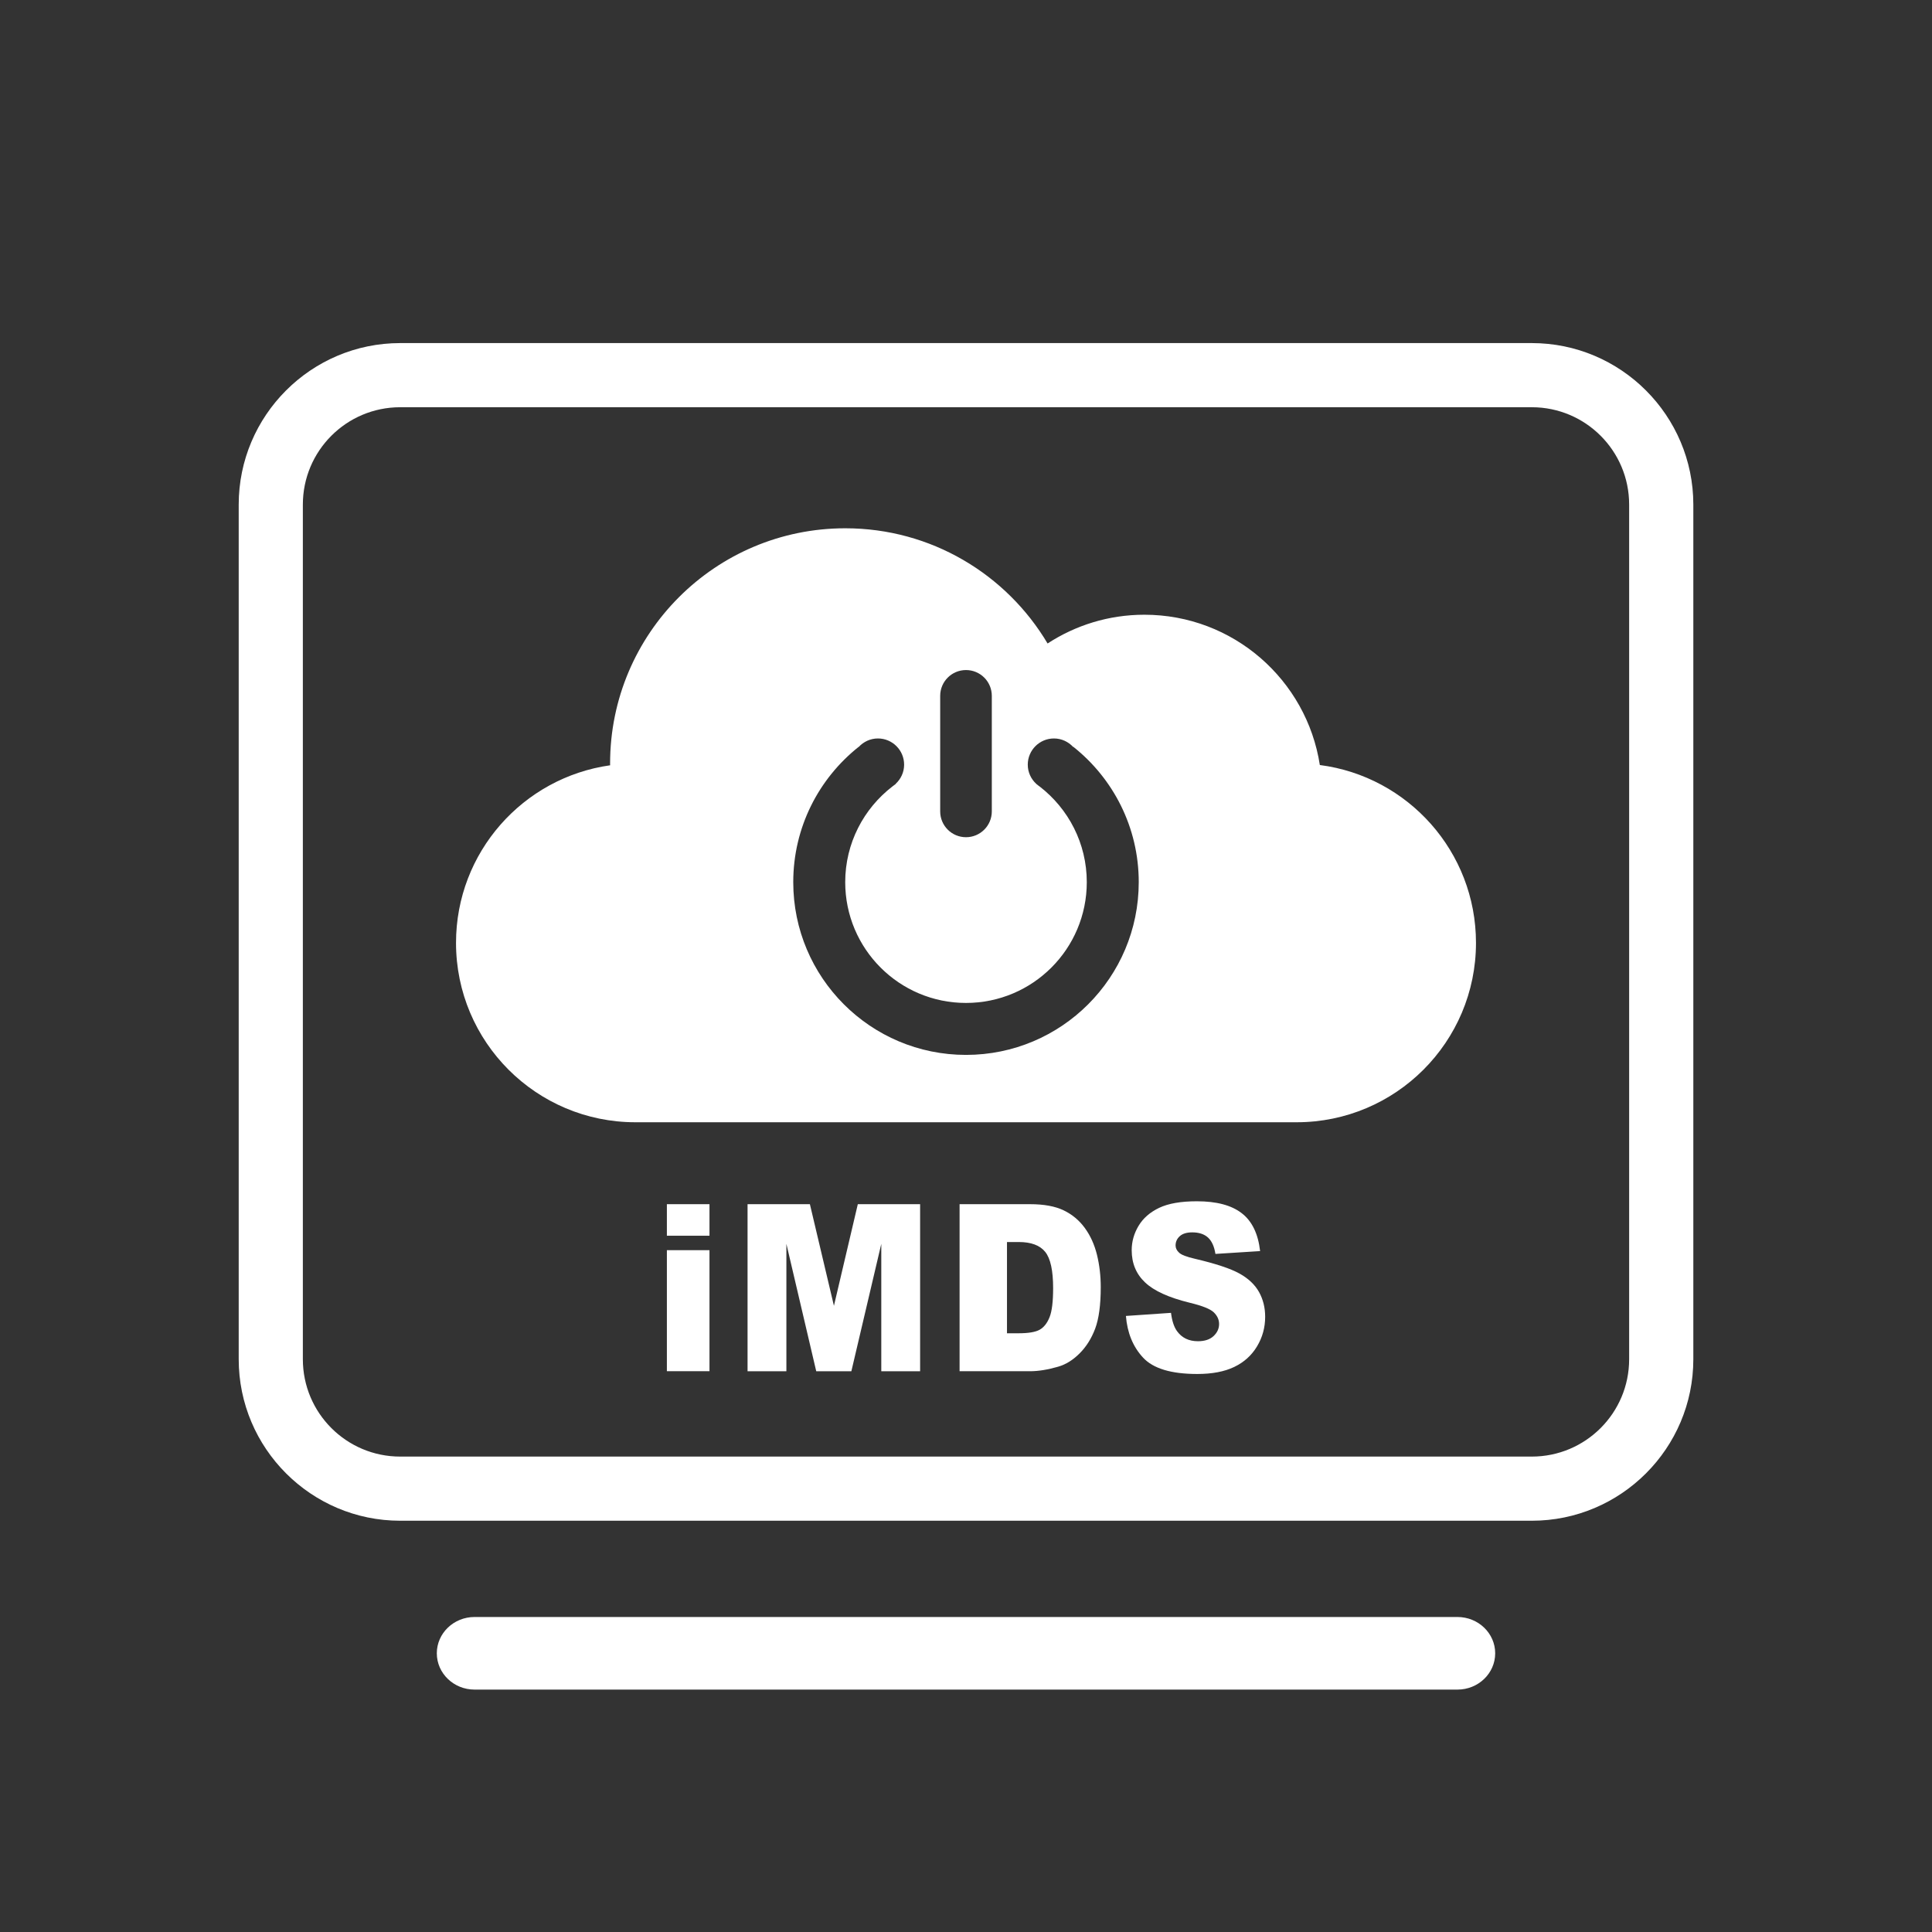 <svg xmlns="http://www.w3.org/2000/svg" xmlns:xlink="http://www.w3.org/1999/xlink"
            viewBox="0 0 512 512" class="imds_icon" style="fill: white;" width="512" height="512">
            <rect x="0" y="0" width="512" height="512" fill="#333333" stroke="none"/>
            <g>
              <g>
                <path class="st0" d="M405.94,107.92c14.25,0,25.8,11.55,25.8,25.8v226.49c0,14.25-11.55,25.8-25.8,25.8H106.06
                  c-14.25,0-25.8-11.55-25.8-25.8V133.72c0-14.25,11.55-25.8,25.8-25.8H405.94 M405.94,90.92H106.06c-23.6,0-42.8,19.2-42.8,42.8
                  v226.49c0,23.6,19.2,42.8,42.8,42.8h299.89c23.6,0,42.8-19.2,42.8-42.8V133.72C448.74,110.12,429.54,90.92,405.94,90.92
                  L405.94,90.92z"/>
              </g>
              <g>
                <g>
                  <path class="st0" d="M349.77,202.74c-3.48-22.56-22.97-39.83-46.5-39.83c-9.47,0-18.27,2.81-25.65,7.62
                    c-10.87-18.28-30.8-30.53-53.61-30.53c-34.43,0-62.33,27.91-62.33,62.33c0,0.16,0.01,0.32,0.01,0.48
                    c-23.08,3.26-40.84,23.08-40.84,47.06v0c0,26.26,21.29,47.54,47.54,47.54h175.22c26.26,0,47.54-21.29,47.54-47.54v0
                    C391.15,225.7,373.12,205.76,349.77,202.74z M249.16,184.41c0-3.78,3.06-6.84,6.84-6.84c3.78,0,6.84,3.06,6.84,6.84v30.62
                    c0,3.78-3.06,6.84-6.84,6.84c-3.78,0-6.84-3.06-6.84-6.84V184.41z M256,279.56c-25.29,0-45.78-20.5-45.78-45.78
                    c0-14.54,6.78-27.48,17.35-35.87l0.02,0.02c1.27-1.36,3.06-2.23,5.07-2.23c3.83,0,6.94,3.11,6.94,6.94c0,2.01-0.86,3.8-2.23,5.07
                    l0.03,0.03c-0.25,0.18-0.49,0.37-0.73,0.55c-0.06,0.04-0.11,0.09-0.17,0.13c-7.6,5.85-12.51,15.03-12.51,25.36
                    c0,17.68,14.33,32.01,32.01,32.01c17.68,0,32.01-14.33,32.01-32.01c0-10.3-4.88-19.45-12.44-25.31c-0.21-0.13-0.4-0.29-0.59-0.45
                    c-0.13-0.09-0.25-0.2-0.38-0.29l0.01-0.01c-1.37-1.27-2.24-3.06-2.24-5.08c0-3.83,3.11-6.94,6.94-6.94
                    c2.01,0,3.81,0.87,5.08,2.24l0.04-0.04c10.57,8.39,17.35,21.33,17.35,35.87C301.78,259.07,281.29,279.56,256,279.56z"/>
                </g>
                <g>
                  <path class="st0" d="M176.73,319.12h11.29v8.36h-11.29V319.12z M176.73,331.31h11.29v32.07h-11.29V331.31z"/>
                  <path class="st0" d="M198.11,319.12h16.52l6.37,26.93l6.33-26.93h16.51v44.27h-10.29v-33.76l-7.93,33.76h-9.31l-7.91-33.76v33.76
                    h-10.29V319.12z"/>
                  <path class="st0" d="M254.29,319.12h18.66c3.68,0,6.65,0.54,8.92,1.63c2.27,1.09,4.14,2.65,5.62,4.68
                    c1.48,2.03,2.55,4.4,3.22,7.1c0.66,2.7,1,5.56,1,8.57c0,4.73-0.5,8.4-1.48,11.01s-2.36,4.79-4.12,6.55
                    c-1.76,1.76-3.64,2.93-5.66,3.52c-2.76,0.8-5.25,1.21-7.49,1.21h-18.66V319.12z M266.86,329.14v24.19h3.08
                    c2.63,0,4.49-0.32,5.6-0.95c1.11-0.63,1.98-1.74,2.61-3.32c0.63-1.58,0.94-4.14,0.94-7.68c0-4.69-0.7-7.9-2.11-9.63
                    c-1.4-1.73-3.73-2.6-6.99-2.6H266.86z"/>
                  <path class="st0" d="M298.38,348.74l11.95-0.82c0.26,2.11,0.79,3.73,1.58,4.83c1.29,1.79,3.14,2.69,5.55,2.69
                    c1.79,0,3.18-0.46,4.15-1.37c0.97-0.91,1.46-1.98,1.46-3.19c0-1.15-0.46-2.17-1.39-3.08c-0.93-0.91-3.07-1.76-6.43-2.57
                    c-5.51-1.35-9.44-3.14-11.79-5.37c-2.37-2.23-3.55-5.08-3.55-8.55c0-2.27,0.61-4.42,1.82-6.45c1.21-2.02,3.03-3.61,5.46-4.77
                    c2.43-1.16,5.76-1.74,10-1.74c5.2,0,9.16,1.05,11.88,3.16c2.73,2.1,4.35,5.45,4.87,10.04l-11.84,0.75
                    c-0.31-1.99-0.98-3.44-1.98-4.35c-1.01-0.91-2.4-1.36-4.17-1.36c-1.46,0-2.56,0.34-3.3,1.01c-0.74,0.67-1.11,1.49-1.11,2.46
                    c0,0.71,0.31,1.34,0.92,1.9c0.59,0.58,2,1.13,4.21,1.63c5.49,1.29,9.42,2.59,11.8,3.91c2.38,1.32,4.1,2.96,5.19,4.91
                    c1.08,1.95,1.62,4.14,1.62,6.55c0,2.84-0.72,5.46-2.16,7.85c-1.44,2.4-3.46,4.21-6.05,5.45c-2.59,1.24-5.85,1.86-9.79,1.86
                    c-6.91,0-11.7-1.45-14.37-4.35C300.24,356.89,298.74,353.21,298.38,348.74z"/>
                </g>
              </g>
              <g>
                <line class="st1" x1="125.76" y1="438.15" x2="386.24" y2="438.15"/>
                <path class="st0" d="M386.24,447.76H125.76c-5.52,0-10-4.31-10-9.62c0-5.31,4.48-9.62,10-9.62h260.48c5.52,0,10,4.31,10,9.62
                  C396.24,443.46,391.76,447.76,386.24,447.76z"/>
              </g>
            </g>
          </svg>